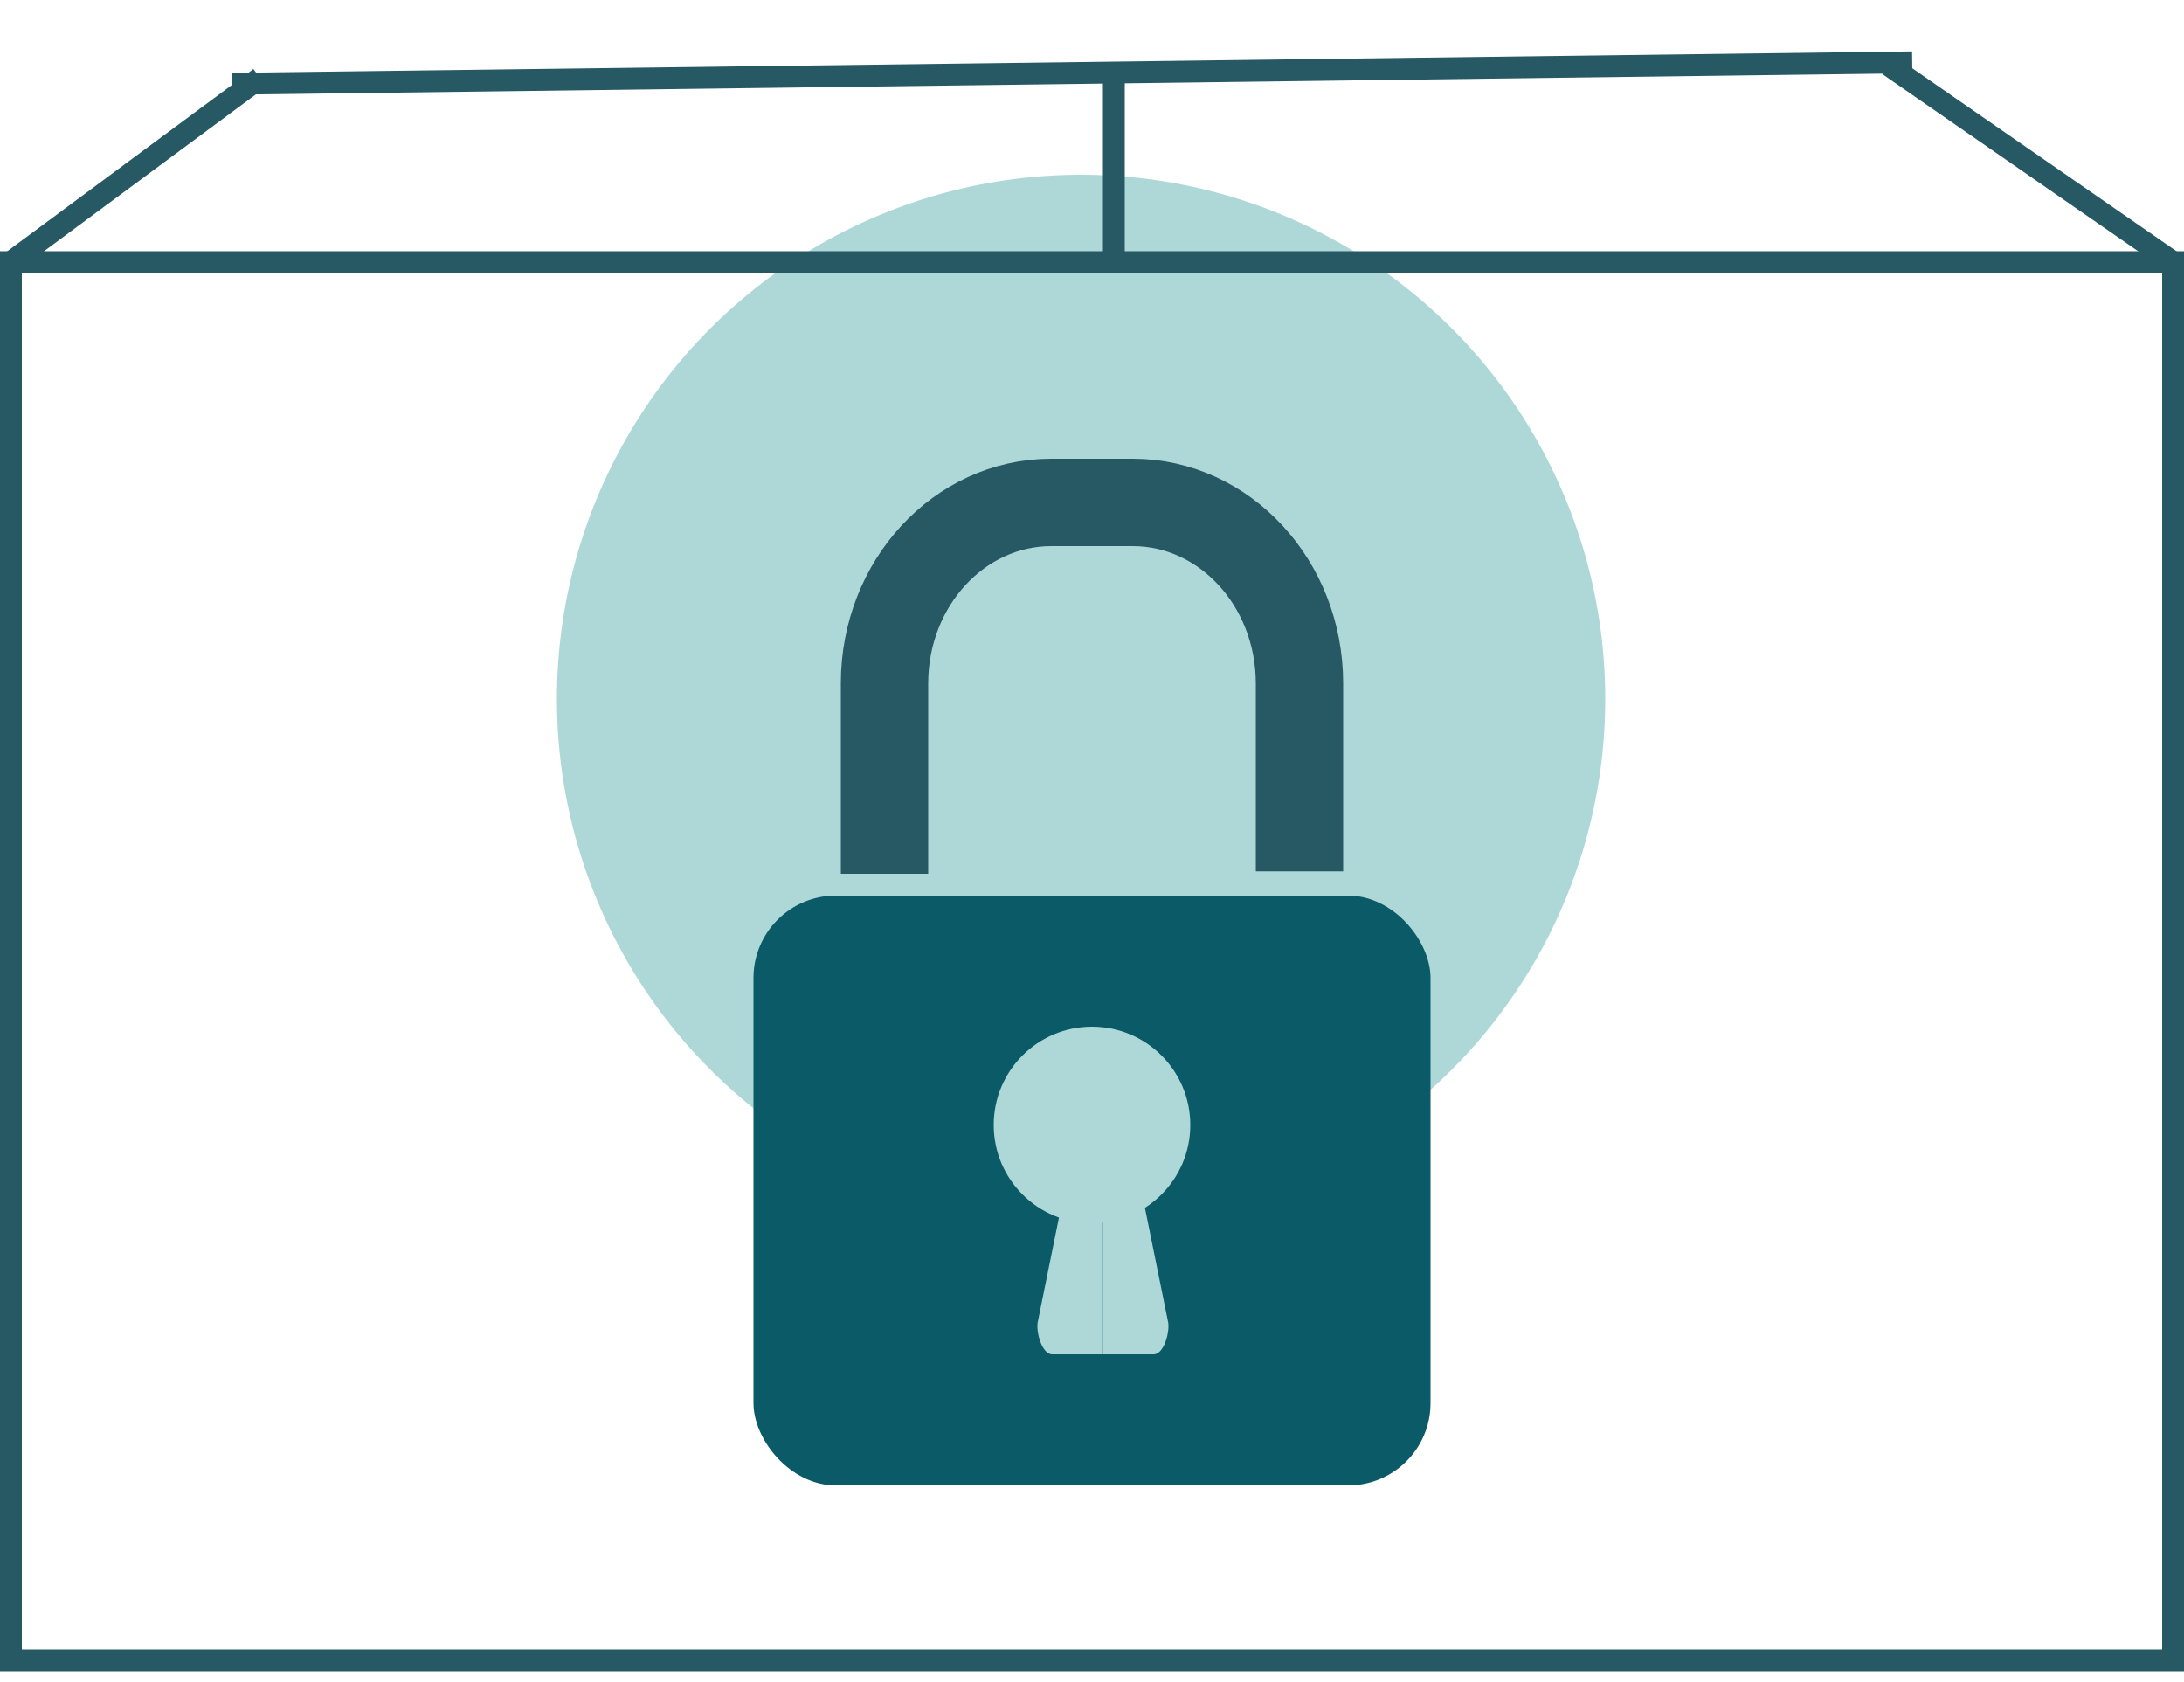 <svg width="100" height="77" viewBox="0 0 100 77" fill="none" xmlns="http://www.w3.org/2000/svg">
<circle cx="49.5" cy="32" r="24" fill="#AED8D8"/>
<rect x="0.5" y="12" width="99" height="64" stroke="#275965"/>
<path d="M11.9 3.562L0.5 12" stroke="#275965"/>
<path d="M86.5 3L99.5 12" stroke="#275965"/>
<path d="M10.624 3.835L87.556 2.853" stroke="#275965"/>
<path d="M51 12V3" stroke="#275965"/>
<rect x="34.5" y="41" width="31" height="27" rx="3.77" fill="#0A5A67"/>
<path d="M40.5 40V31.265C40.511 26.705 43.916 23.012 48.12 23H51.88C56.084 23.012 59.489 26.705 59.5 31.265V39.89" stroke="#275965" stroke-width="4"/>
<circle cx="50" cy="51.5" r="4.5" fill="#AED8D8"/>
<path d="M50.5 54H52.16L53.489 60.545C53.562 61.026 53.276 62 52.825 62H50.5" fill="#AED8D8"/>
<path d="M50.5 54H48.84L47.511 60.545C47.438 61.026 47.724 62 48.175 62H50.5" fill="#AED8D8"/>
</svg>
